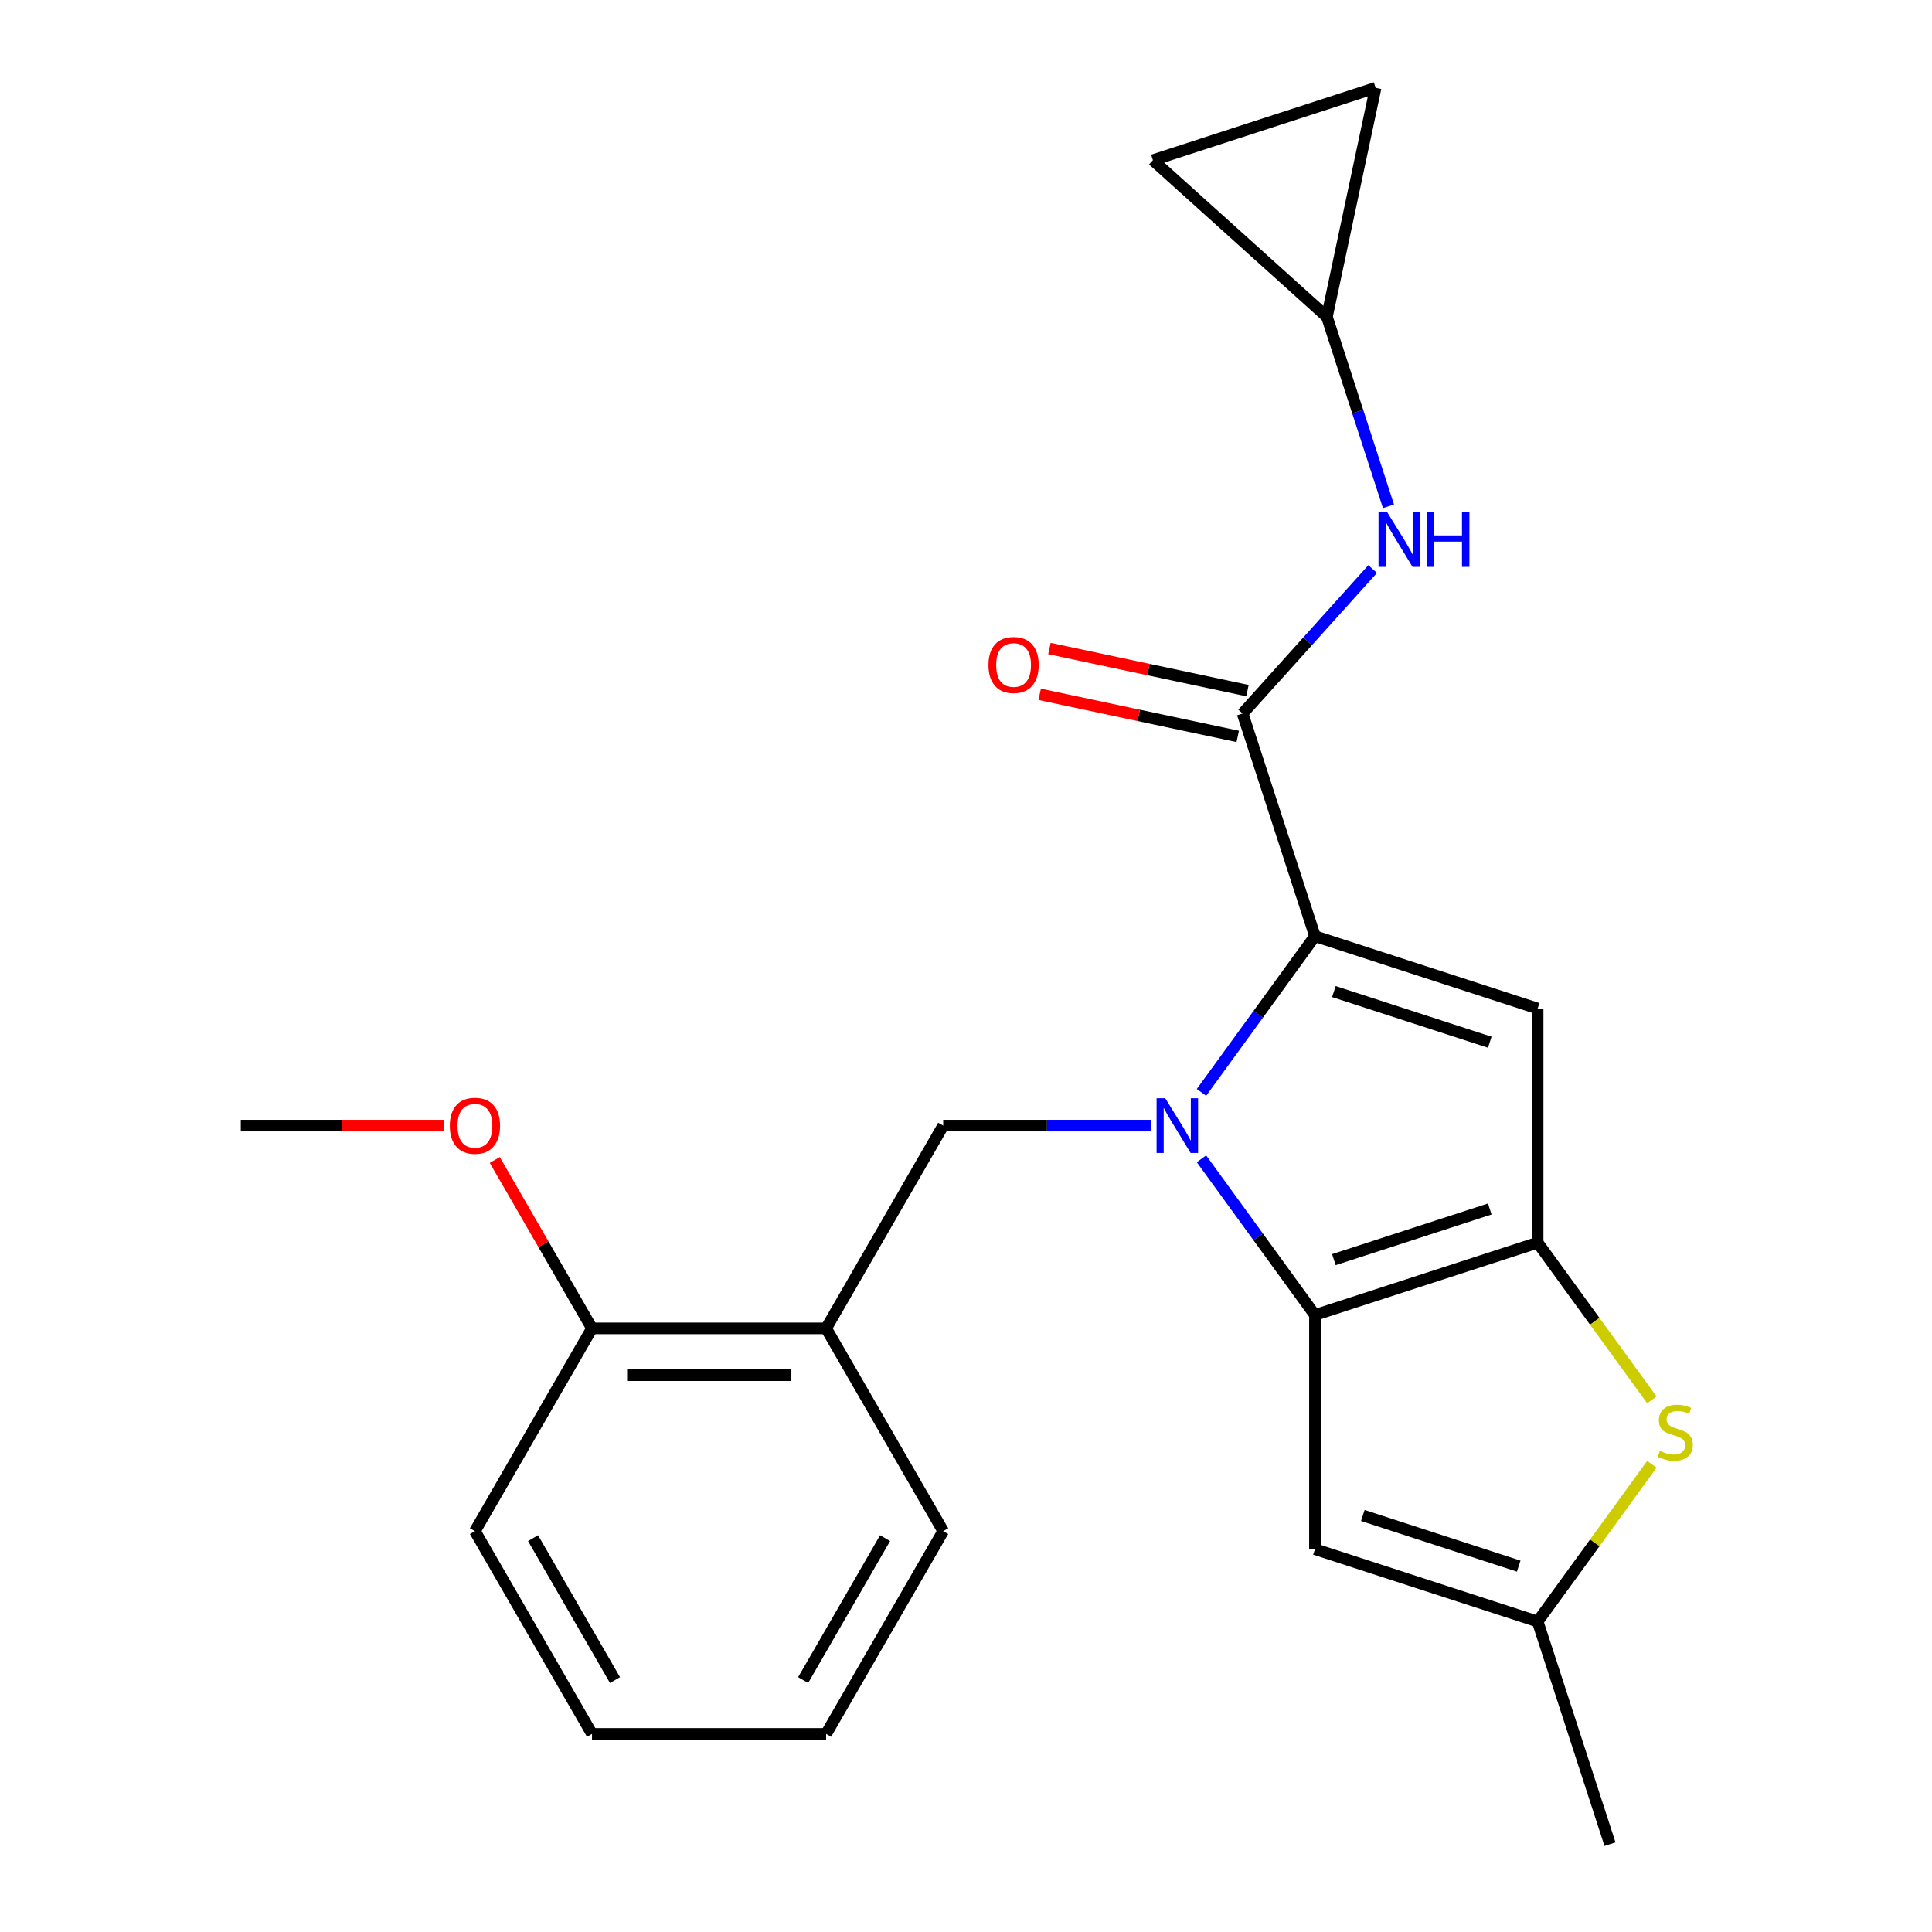 <?xml version='1.0' encoding='iso-8859-1'?>
<svg version='1.1' baseProfile='full'
              xmlns='http://www.w3.org/2000/svg'
                      xmlns:rdkit='http://www.rdkit.org/xml'
                      xmlns:xlink='http://www.w3.org/1999/xlink'
                  xml:space='preserve'
width='1000px' height='1000px' viewBox='0 0 1000 1000'>
<!-- END OF HEADER -->
<rect style='opacity:1.0;fill:#FFFFFF;stroke:none' width='1000' height='1000' x='0' y='0'> </rect>
<path class='bond-0' d='M 621.877,565.42 L 651.248,524.993' style='fill:none;fill-rule:evenodd;stroke:#0000FF;stroke-width:6px;stroke-linecap:butt;stroke-linejoin:miter;stroke-opacity:1' />
<path class='bond-0' d='M 651.248,524.993 L 680.62,484.567' style='fill:none;fill-rule:evenodd;stroke:#000000;stroke-width:6px;stroke-linecap:butt;stroke-linejoin:miter;stroke-opacity:1' />
<path class='bond-1' d='M 621.877,599.799 L 651.248,640.226' style='fill:none;fill-rule:evenodd;stroke:#0000FF;stroke-width:6px;stroke-linecap:butt;stroke-linejoin:miter;stroke-opacity:1' />
<path class='bond-1' d='M 651.248,640.226 L 680.62,680.652' style='fill:none;fill-rule:evenodd;stroke:#000000;stroke-width:6px;stroke-linecap:butt;stroke-linejoin:miter;stroke-opacity:1' />
<path class='bond-7' d='M 595.618,582.61 L 541.909,582.61' style='fill:none;fill-rule:evenodd;stroke:#0000FF;stroke-width:6px;stroke-linecap:butt;stroke-linejoin:miter;stroke-opacity:1' />
<path class='bond-7' d='M 541.909,582.61 L 488.2,582.61' style='fill:none;fill-rule:evenodd;stroke:#000000;stroke-width:6px;stroke-linecap:butt;stroke-linejoin:miter;stroke-opacity:1' />
<path class='bond-3' d='M 680.62,484.567 L 795.876,522.016' style='fill:none;fill-rule:evenodd;stroke:#000000;stroke-width:6px;stroke-linecap:butt;stroke-linejoin:miter;stroke-opacity:1' />
<path class='bond-3' d='M 690.419,513.235 L 771.098,539.45' style='fill:none;fill-rule:evenodd;stroke:#000000;stroke-width:6px;stroke-linecap:butt;stroke-linejoin:miter;stroke-opacity:1' />
<path class='bond-4' d='M 680.62,484.567 L 643.171,369.31' style='fill:none;fill-rule:evenodd;stroke:#000000;stroke-width:6px;stroke-linecap:butt;stroke-linejoin:miter;stroke-opacity:1' />
<path class='bond-2' d='M 680.62,680.652 L 795.876,643.203' style='fill:none;fill-rule:evenodd;stroke:#000000;stroke-width:6px;stroke-linecap:butt;stroke-linejoin:miter;stroke-opacity:1' />
<path class='bond-2' d='M 690.419,651.984 L 771.098,625.769' style='fill:none;fill-rule:evenodd;stroke:#000000;stroke-width:6px;stroke-linecap:butt;stroke-linejoin:miter;stroke-opacity:1' />
<path class='bond-6' d='M 680.62,680.652 L 680.62,801.84' style='fill:none;fill-rule:evenodd;stroke:#000000;stroke-width:6px;stroke-linecap:butt;stroke-linejoin:miter;stroke-opacity:1' />
<path class='bond-5' d='M 795.876,643.203 L 825.438,683.891' style='fill:none;fill-rule:evenodd;stroke:#000000;stroke-width:6px;stroke-linecap:butt;stroke-linejoin:miter;stroke-opacity:1' />
<path class='bond-5' d='M 825.438,683.891 L 854.999,724.579' style='fill:none;fill-rule:evenodd;stroke:#CCCC00;stroke-width:6px;stroke-linecap:butt;stroke-linejoin:miter;stroke-opacity:1' />
<path class='bond-23' d='M 795.876,643.203 L 795.876,522.016' style='fill:none;fill-rule:evenodd;stroke:#000000;stroke-width:6px;stroke-linecap:butt;stroke-linejoin:miter;stroke-opacity:1' />
<path class='bond-9' d='M 643.171,369.31 L 676.831,331.927' style='fill:none;fill-rule:evenodd;stroke:#000000;stroke-width:6px;stroke-linecap:butt;stroke-linejoin:miter;stroke-opacity:1' />
<path class='bond-9' d='M 676.831,331.927 L 710.492,294.543' style='fill:none;fill-rule:evenodd;stroke:#0000FF;stroke-width:6px;stroke-linecap:butt;stroke-linejoin:miter;stroke-opacity:1' />
<path class='bond-14' d='M 645.69,357.456 L 594.436,346.562' style='fill:none;fill-rule:evenodd;stroke:#000000;stroke-width:6px;stroke-linecap:butt;stroke-linejoin:miter;stroke-opacity:1' />
<path class='bond-14' d='M 594.436,346.562 L 543.181,335.667' style='fill:none;fill-rule:evenodd;stroke:#FF0000;stroke-width:6px;stroke-linecap:butt;stroke-linejoin:miter;stroke-opacity:1' />
<path class='bond-14' d='M 640.651,381.164 L 589.396,370.27' style='fill:none;fill-rule:evenodd;stroke:#000000;stroke-width:6px;stroke-linecap:butt;stroke-linejoin:miter;stroke-opacity:1' />
<path class='bond-14' d='M 589.396,370.27 L 538.141,359.375' style='fill:none;fill-rule:evenodd;stroke:#FF0000;stroke-width:6px;stroke-linecap:butt;stroke-linejoin:miter;stroke-opacity:1' />
<path class='bond-24' d='M 854.999,757.914 L 825.438,798.601' style='fill:none;fill-rule:evenodd;stroke:#CCCC00;stroke-width:6px;stroke-linecap:butt;stroke-linejoin:miter;stroke-opacity:1' />
<path class='bond-24' d='M 825.438,798.601 L 795.876,839.289' style='fill:none;fill-rule:evenodd;stroke:#000000;stroke-width:6px;stroke-linecap:butt;stroke-linejoin:miter;stroke-opacity:1' />
<path class='bond-8' d='M 680.62,801.84 L 795.876,839.289' style='fill:none;fill-rule:evenodd;stroke:#000000;stroke-width:6px;stroke-linecap:butt;stroke-linejoin:miter;stroke-opacity:1' />
<path class='bond-8' d='M 705.398,784.406 L 786.078,810.621' style='fill:none;fill-rule:evenodd;stroke:#000000;stroke-width:6px;stroke-linecap:butt;stroke-linejoin:miter;stroke-opacity:1' />
<path class='bond-10' d='M 488.2,582.61 L 427.606,687.561' style='fill:none;fill-rule:evenodd;stroke:#000000;stroke-width:6px;stroke-linecap:butt;stroke-linejoin:miter;stroke-opacity:1' />
<path class='bond-18' d='M 795.876,839.289 L 833.325,954.545' style='fill:none;fill-rule:evenodd;stroke:#000000;stroke-width:6px;stroke-linecap:butt;stroke-linejoin:miter;stroke-opacity:1' />
<path class='bond-11' d='M 718.676,262.061 L 702.744,213.027' style='fill:none;fill-rule:evenodd;stroke:#0000FF;stroke-width:6px;stroke-linecap:butt;stroke-linejoin:miter;stroke-opacity:1' />
<path class='bond-11' d='M 702.744,213.027 L 686.812,163.994' style='fill:none;fill-rule:evenodd;stroke:#000000;stroke-width:6px;stroke-linecap:butt;stroke-linejoin:miter;stroke-opacity:1' />
<path class='bond-15' d='M 427.606,687.561 L 306.418,687.561' style='fill:none;fill-rule:evenodd;stroke:#000000;stroke-width:6px;stroke-linecap:butt;stroke-linejoin:miter;stroke-opacity:1' />
<path class='bond-15' d='M 409.428,711.799 L 324.597,711.799' style='fill:none;fill-rule:evenodd;stroke:#000000;stroke-width:6px;stroke-linecap:butt;stroke-linejoin:miter;stroke-opacity:1' />
<path class='bond-17' d='M 427.606,687.561 L 488.2,792.513' style='fill:none;fill-rule:evenodd;stroke:#000000;stroke-width:6px;stroke-linecap:butt;stroke-linejoin:miter;stroke-opacity:1' />
<path class='bond-12' d='M 686.812,163.994 L 596.752,82.904' style='fill:none;fill-rule:evenodd;stroke:#000000;stroke-width:6px;stroke-linecap:butt;stroke-linejoin:miter;stroke-opacity:1' />
<path class='bond-13' d='M 686.812,163.994 L 712.009,45.455' style='fill:none;fill-rule:evenodd;stroke:#000000;stroke-width:6px;stroke-linecap:butt;stroke-linejoin:miter;stroke-opacity:1' />
<path class='bond-26' d='M 596.752,82.904 L 712.009,45.455' style='fill:none;fill-rule:evenodd;stroke:#000000;stroke-width:6px;stroke-linecap:butt;stroke-linejoin:miter;stroke-opacity:1' />
<path class='bond-16' d='M 306.418,687.561 L 281.257,643.98' style='fill:none;fill-rule:evenodd;stroke:#000000;stroke-width:6px;stroke-linecap:butt;stroke-linejoin:miter;stroke-opacity:1' />
<path class='bond-16' d='M 281.257,643.98 L 256.095,600.399' style='fill:none;fill-rule:evenodd;stroke:#FF0000;stroke-width:6px;stroke-linecap:butt;stroke-linejoin:miter;stroke-opacity:1' />
<path class='bond-19' d='M 306.418,687.561 L 245.825,792.513' style='fill:none;fill-rule:evenodd;stroke:#000000;stroke-width:6px;stroke-linecap:butt;stroke-linejoin:miter;stroke-opacity:1' />
<path class='bond-20' d='M 229.795,582.61 L 177.216,582.61' style='fill:none;fill-rule:evenodd;stroke:#FF0000;stroke-width:6px;stroke-linecap:butt;stroke-linejoin:miter;stroke-opacity:1' />
<path class='bond-20' d='M 177.216,582.61 L 124.637,582.61' style='fill:none;fill-rule:evenodd;stroke:#000000;stroke-width:6px;stroke-linecap:butt;stroke-linejoin:miter;stroke-opacity:1' />
<path class='bond-21' d='M 488.2,792.513 L 427.606,897.464' style='fill:none;fill-rule:evenodd;stroke:#000000;stroke-width:6px;stroke-linecap:butt;stroke-linejoin:miter;stroke-opacity:1' />
<path class='bond-21' d='M 458.121,796.137 L 415.705,869.603' style='fill:none;fill-rule:evenodd;stroke:#000000;stroke-width:6px;stroke-linecap:butt;stroke-linejoin:miter;stroke-opacity:1' />
<path class='bond-22' d='M 245.825,792.513 L 306.418,897.464' style='fill:none;fill-rule:evenodd;stroke:#000000;stroke-width:6px;stroke-linecap:butt;stroke-linejoin:miter;stroke-opacity:1' />
<path class='bond-22' d='M 275.904,796.137 L 318.32,869.603' style='fill:none;fill-rule:evenodd;stroke:#000000;stroke-width:6px;stroke-linecap:butt;stroke-linejoin:miter;stroke-opacity:1' />
<path class='bond-25' d='M 427.606,897.464 L 306.418,897.464' style='fill:none;fill-rule:evenodd;stroke:#000000;stroke-width:6px;stroke-linecap:butt;stroke-linejoin:miter;stroke-opacity:1' />
<path  class='atom-0' d='M 603.128 568.45
L 612.408 583.45
Q 613.328 584.93, 614.808 587.61
Q 616.288 590.29, 616.368 590.45
L 616.368 568.45
L 620.128 568.45
L 620.128 596.77
L 616.248 596.77
L 606.288 580.37
Q 605.128 578.45, 603.888 576.25
Q 602.688 574.05, 602.328 573.37
L 602.328 596.77
L 598.648 596.77
L 598.648 568.45
L 603.128 568.45
' fill='#0000FF'/>
<path  class='atom-6' d='M 859.109 750.966
Q 859.429 751.086, 860.749 751.646
Q 862.069 752.206, 863.509 752.566
Q 864.989 752.886, 866.429 752.886
Q 869.109 752.886, 870.669 751.606
Q 872.229 750.286, 872.229 748.006
Q 872.229 746.446, 871.429 745.486
Q 870.669 744.526, 869.469 744.006
Q 868.269 743.486, 866.269 742.886
Q 863.749 742.126, 862.229 741.406
Q 860.749 740.686, 859.669 739.166
Q 858.629 737.646, 858.629 735.086
Q 858.629 731.526, 861.029 729.326
Q 863.469 727.126, 868.269 727.126
Q 871.549 727.126, 875.269 728.686
L 874.349 731.766
Q 870.949 730.366, 868.389 730.366
Q 865.629 730.366, 864.109 731.526
Q 862.589 732.646, 862.629 734.606
Q 862.629 736.126, 863.389 737.046
Q 864.189 737.966, 865.309 738.486
Q 866.469 739.006, 868.389 739.606
Q 870.949 740.406, 872.469 741.206
Q 873.989 742.006, 875.069 743.646
Q 876.189 745.246, 876.189 748.006
Q 876.189 751.926, 873.549 754.046
Q 870.949 756.126, 866.589 756.126
Q 864.069 756.126, 862.149 755.566
Q 860.269 755.046, 858.029 754.126
L 859.109 750.966
' fill='#CCCC00'/>
<path  class='atom-10' d='M 718.001 265.09
L 727.281 280.09
Q 728.201 281.57, 729.681 284.25
Q 731.161 286.93, 731.241 287.09
L 731.241 265.09
L 735.001 265.09
L 735.001 293.41
L 731.121 293.41
L 721.161 277.01
Q 720.001 275.09, 718.761 272.89
Q 717.561 270.69, 717.201 270.01
L 717.201 293.41
L 713.521 293.41
L 713.521 265.09
L 718.001 265.09
' fill='#0000FF'/>
<path  class='atom-10' d='M 738.401 265.09
L 742.241 265.09
L 742.241 277.13
L 756.721 277.13
L 756.721 265.09
L 760.561 265.09
L 760.561 293.41
L 756.721 293.41
L 756.721 280.33
L 742.241 280.33
L 742.241 293.41
L 738.401 293.41
L 738.401 265.09
' fill='#0000FF'/>
<path  class='atom-15' d='M 511.631 344.194
Q 511.631 337.394, 514.991 333.594
Q 518.351 329.794, 524.631 329.794
Q 530.911 329.794, 534.271 333.594
Q 537.631 337.394, 537.631 344.194
Q 537.631 351.074, 534.231 354.994
Q 530.831 358.874, 524.631 358.874
Q 518.391 358.874, 514.991 354.994
Q 511.631 351.114, 511.631 344.194
M 524.631 355.674
Q 528.951 355.674, 531.271 352.794
Q 533.631 349.874, 533.631 344.194
Q 533.631 338.634, 531.271 335.834
Q 528.951 332.994, 524.631 332.994
Q 520.311 332.994, 517.951 335.794
Q 515.631 338.594, 515.631 344.194
Q 515.631 349.914, 517.951 352.794
Q 520.311 355.674, 524.631 355.674
' fill='#FF0000'/>
<path  class='atom-17' d='M 232.825 582.69
Q 232.825 575.89, 236.185 572.09
Q 239.545 568.29, 245.825 568.29
Q 252.105 568.29, 255.465 572.09
Q 258.825 575.89, 258.825 582.69
Q 258.825 589.57, 255.425 593.49
Q 252.025 597.37, 245.825 597.37
Q 239.585 597.37, 236.185 593.49
Q 232.825 589.61, 232.825 582.69
M 245.825 594.17
Q 250.145 594.17, 252.465 591.29
Q 254.825 588.37, 254.825 582.69
Q 254.825 577.13, 252.465 574.33
Q 250.145 571.49, 245.825 571.49
Q 241.505 571.49, 239.145 574.29
Q 236.825 577.09, 236.825 582.69
Q 236.825 588.41, 239.145 591.29
Q 241.505 594.17, 245.825 594.17
' fill='#FF0000'/>
</svg>
